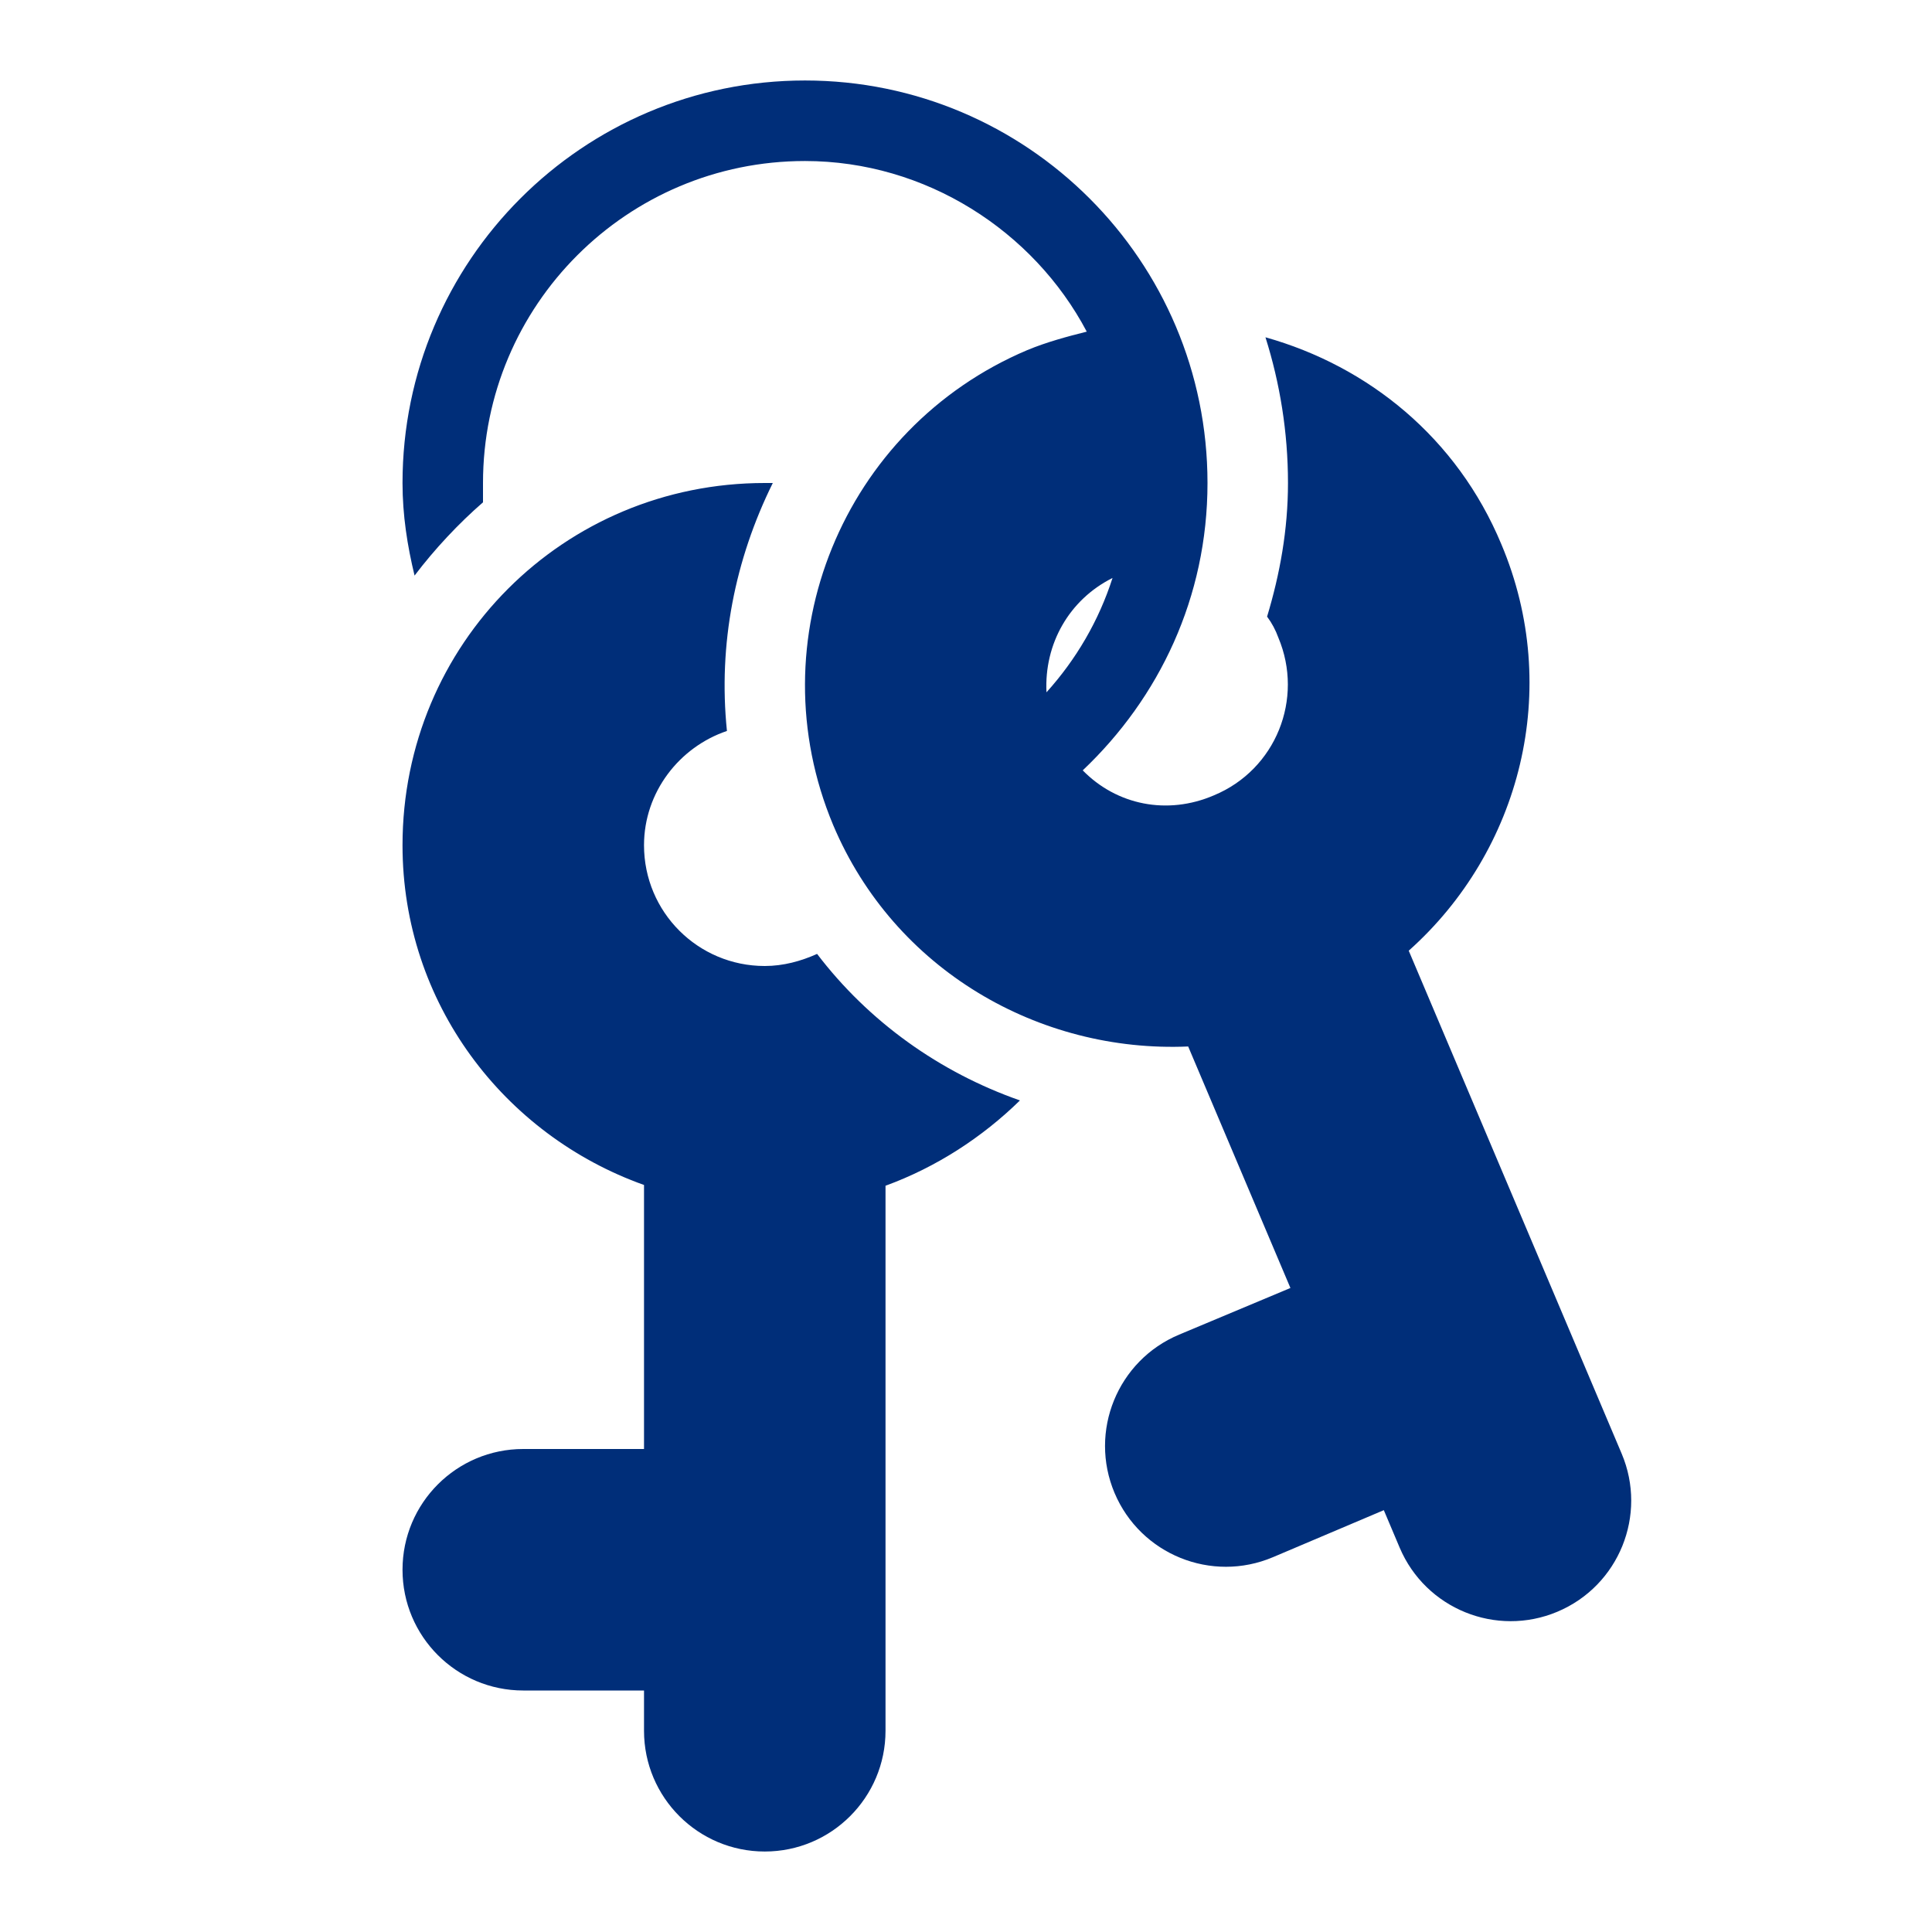 <svg width="38" height="38" viewBox="0 0 38 38" fill="none" xmlns="http://www.w3.org/2000/svg">
<path d="M20.061 21.644C19.317 22.372 18.414 22.958 17.417 23.322V34.042C17.417 35.353 16.353 36.417 15.042 36.417V36.417C13.73 36.417 12.667 35.353 12.667 34.042V33.25H10.292C8.98 33.25 7.917 32.187 7.917 30.875V30.875C7.917 29.563 8.98 28.5 10.292 28.5H12.667V23.307C9.912 22.325 7.917 19.728 7.917 16.625C7.917 12.667 11.083 9.5 15.042 9.5H15.2C14.456 11.004 14.123 12.667 14.298 14.377C13.363 14.693 12.667 15.58 12.667 16.625C12.667 17.939 13.728 19 15.042 19C15.406 19 15.754 18.905 16.071 18.762C17.084 20.092 18.478 21.09 20.061 21.644ZM31.896 28.591C32.407 29.799 31.841 31.193 30.631 31.701V31.701C29.427 32.207 28.04 31.643 27.53 30.441L27.218 29.703L25.037 30.628C23.828 31.14 22.433 30.574 21.922 29.365V29.365C21.411 28.154 21.98 26.757 23.193 26.25L25.381 25.333L23.37 20.583C20.441 20.71 17.591 19.079 16.388 16.229C14.868 12.603 16.578 8.423 20.203 6.887C20.583 6.729 20.995 6.618 21.375 6.523C20.33 4.544 18.208 3.167 15.833 3.167C12.334 3.167 9.5 6.001 9.5 9.5V9.88C9.025 10.292 8.55 10.798 8.154 11.321C8.012 10.735 7.917 10.133 7.917 9.5C7.917 5.13 11.463 1.583 15.833 1.583C20.203 1.583 23.75 5.13 23.75 9.5C23.75 11.748 22.8 13.727 21.296 15.152C21.961 15.833 22.958 16.039 23.877 15.643C25.096 15.137 25.65 13.743 25.143 12.54C25.09 12.393 25.016 12.254 24.922 12.128C25.175 11.289 25.333 10.418 25.333 9.5C25.333 8.502 25.175 7.537 24.89 6.634C26.917 7.204 28.658 8.613 29.529 10.703C30.733 13.553 29.909 16.736 27.708 18.699L31.896 28.591ZM20.583 13.617C21.169 12.967 21.613 12.207 21.882 11.368C21.027 11.796 20.536 12.667 20.583 13.617Z" fill="#002E79"/>
</svg>
